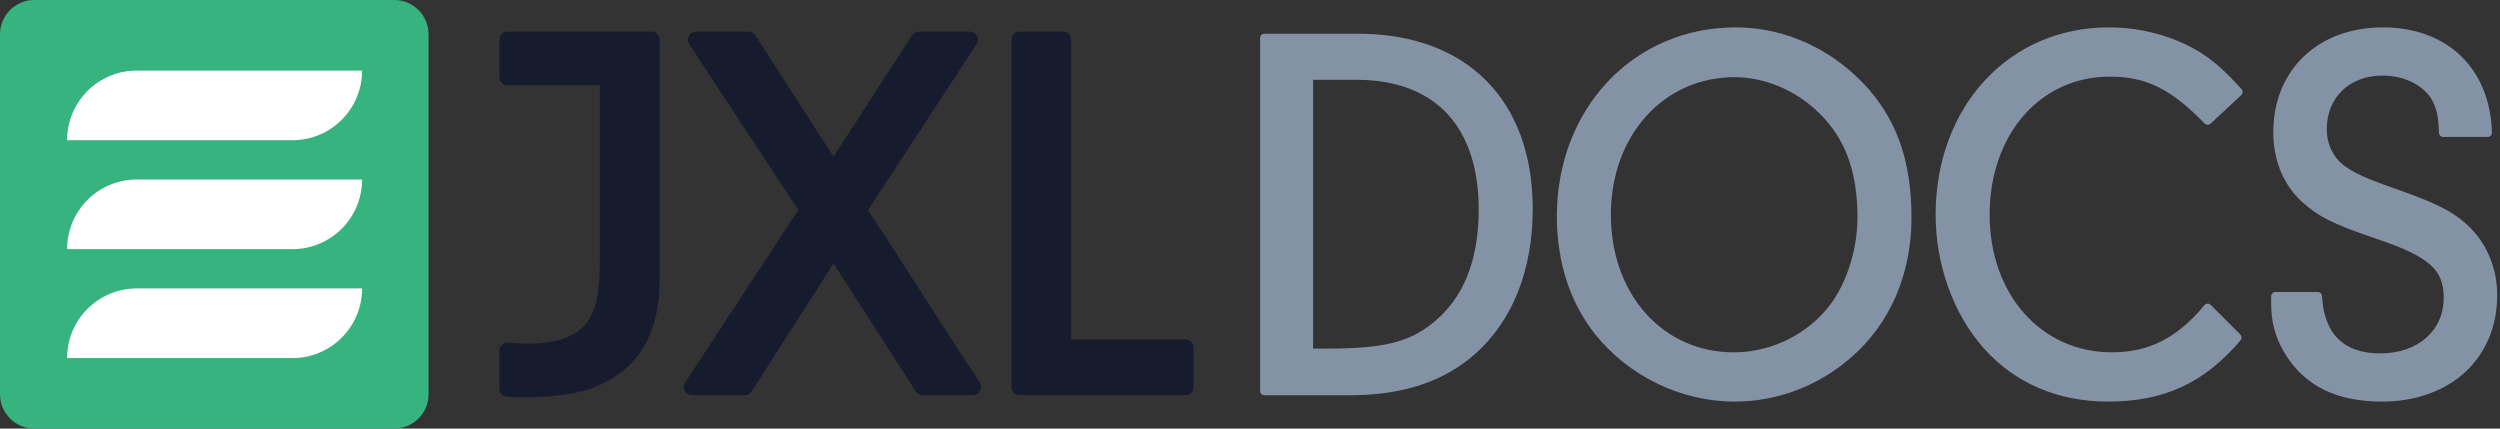 <?xml version="1.0" encoding="UTF-8"?>
<svg version="1.1" xmlns="http://www.w3.org/2000/svg" xmlns:xlink="http://www.w3.org/1999/xlink" viewBox="0 0 7000 1200" shape-rendering="geometricPrecision" focusable="false" role="presentation">
	<rect x="0" y="0" width="7000" height="1200" fill="#333333" stroke="none"/>
	<style>
		<![CDATA[
			#jxl-logo-top-line {
				transform-origin: 600px 295px;
				animation: jxl-logo-top-line-kf 30s linear infinite normal forwards;
			}
			#jxl-logo-middle-line {
				transform-origin: 600px 600px;
				animation: jxl-logo-middle-line-kf 30s linear infinite normal forwards;
			}
			#jxl-logo-bottom-line {
				transform-origin: 600px 905px;
				animation: jxl-logo-bottom-line-kf 30s linear infinite normal forwards;
			}
			@keyframes jxl-logo-top-line-kf {
				0% { transform: scale(1, 1) }
				0.66% { transform: scale(1.6, 1.6) }
				1.33% { transform: scale(1, 1) }
				3.33% { transform: scale(1, 1) }
			}
			@keyframes jxl-logo-middle-line-kf {
				0% { transform: scale(1, 1) }
				0.33% { transform: scale(1, 1) }
				1% { transform: scale(1.6, 1.6) }
				1.66% { transform: scale(1, 1) }
				3.33% { transform: scale(1, 1) }
			}
			@keyframes jxl-logo-bottom-line-kf {
				0% { transform: scale(1, 1) }
				0.66% { transform: scale(1, 1) }
				1.33% { transform: scale(1.6, 1.6) }
				2% { transform: scale(1, 1) }
				3.33% { transform: scale(1, 1) }
			}
		]]>
	</style>
	<path fill="#8492A6" d="M4860.131,76.642 C4999.567,76.642 5133.538,138.776 5230.696,247.801 L5233.629,251.119 L5233.716,251.22 C5315.376,346.491 5352.17,458.679 5352.17,610.182 C5352.17,766.839 5292.162,906.467 5183.816,1000.246 L5180.608,1002.996 C5090.135,1081.407 4974.936,1124.458 4857.167,1124.458 C4706.828,1124.458 4559.653,1053.15 4465.511,934.711 C4395.788,846.798 4359.201,733.142 4359.201,605.737 C4359.201,303.951 4573.752,76.642 4860.131,76.642 Z M5904.392,76.642 C5994.328,76.642 6083.048,100.346 6155.824,143.723 L6158.025,145.044 L6158.211,145.159 L6160.646,146.7 C6161.856,147.471 6163.054,148.24 6164.242,149.009 L6166.603,150.549 C6172.083,154.142 6177.347,157.75 6182.495,161.459 L6184.695,163.055 C6201.509,175.342 6217.22,188.853 6235.319,206.657 L6237.694,209.004 C6238.092,209.399 6238.491,209.796 6238.892,210.196 L6241.31,212.619 L6243.76,215.094 C6244.171,215.511 6244.583,215.93 6244.997,216.352 L6247.497,218.909 C6247.917,219.339 6248.338,219.772 6248.76,220.208 L6251.315,222.85 C6251.744,223.295 6252.174,223.742 6252.606,224.192 L6255.218,226.923 L6257.872,229.714 C6258.763,230.654 6259.661,231.605 6260.567,232.567 L6263.307,235.484 C6263.768,235.975 6264.23,236.47 6264.695,236.967 L6267.504,239.982 L6270.363,243.066 L6273.271,246.218 L6276.232,249.441 C6280.578,254.182 6280.364,261.498 6275.804,265.978 L6275.568,266.203 L6189.619,346.226 C6184.875,350.643 6177.47,350.455 6172.957,345.803 C6078.846,248.794 6009.199,214.565 5907.356,214.565 C5712.631,214.565 5571.021,376.529 5571.021,601.291 C5571.021,824.56 5715.562,986.535 5913.283,986.535 C6017.166,986.535 6097.01,945.77 6172.32,854.527 C6176.723,849.193 6184.707,848.733 6189.693,853.461 L6189.925,853.687 L6272.91,936.674 C6277.293,941.057 6277.581,948.069 6273.572,952.796 C6172.235,1072.285 6059.372,1124.458 5902.91,1124.458 C5762.014,1124.458 5641.595,1072.849 5554.658,975.234 C5469.493,879.422 5419.762,741.641 5419.762,601.291 C5419.762,298.758 5624.72,76.642 5904.392,76.642 Z M6672.008,76.642 C6852.909,76.642 6972.702,192.516 6977.325,371.287 C6977.496,377.882 6972.278,383.338 6965.72,383.499 L6965.421,383.503 L6840.943,383.503 C6834.502,383.503 6829.229,378.383 6829.04,371.945 L6828.997,370.521 L6828.903,367.719 L6828.8,364.976 C6828.782,364.524 6828.764,364.074 6828.745,363.627 L6828.627,360.97 L6828.498,358.369 L6828.359,355.821 C6828.335,355.401 6828.31,354.983 6828.285,354.567 L6828.129,352.099 C6825.895,318.298 6820.366,298.982 6807.844,276.91 L6807.098,275.607 L6806.483,274.681 C6780.724,236.406 6731.371,212.568 6674.046,211.63 L6672.306,211.609 L6670.526,211.601 C6579.016,211.601 6514.981,273.236 6514.981,361.221 C6514.981,404.655 6533.768,442.59 6566.306,465.639 C6585.298,479.205 6602.799,488.832 6637.919,502.842 L6641.318,504.19 C6643.62,505.098 6645.996,506.024 6648.45,506.972 L6652.19,508.408 C6653.457,508.893 6654.744,509.383 6656.051,509.878 L6660.038,511.382 L6664.153,512.923 L6668.4,514.501 C6669.119,514.767 6669.844,515.035 6670.574,515.304 L6675.027,516.942 C6675.78,517.218 6676.54,517.496 6677.306,517.776 L6681.972,519.477 L6686.784,521.221 L6691.748,523.012 L6696.865,524.849 L6702.141,526.736 L6707.578,528.673 L6716.044,531.676 L6721.902,533.746 C6830.464,571.973 6881.262,599.515 6922.251,643.541 C6967.31,691.707 6992.148,756.859 6992.148,826.541 C6992.148,1003.711 6860.71,1124.458 6669.044,1124.458 C6541.09,1124.458 6451.233,1079.418 6396.667,988.032 L6395.024,985.249 C6370.845,944.446 6359.505,901.493 6359.277,851.761 L6359.277,850.252 L6359.277,829.505 C6359.277,823.03 6364.446,817.761 6370.883,817.601 L6371.185,817.597 L6489.736,817.597 C6496.07,817.597 6501.295,822.555 6501.628,828.879 C6507.218,935.089 6562.673,989.499 6664.599,989.499 C6769.952,989.499 6842.372,925.881 6842.372,833.951 C6842.372,792.476 6831.495,765.036 6804.68,741.146 C6776.619,716.146 6729.7,693.832 6650.374,667.39 L6646.855,666.185 L6639.956,663.812 C6529.892,625.822 6490.885,605.898 6446.148,565.633 C6393.344,517.488 6365.205,449.149 6365.205,370.113 C6365.205,196.128 6490.506,76.642 6672.008,76.642 Z M3802.534,94.425 C4106.646,94.425 4291.609,280.225 4291.609,584.99 C4291.609,755.064 4235.859,896.404 4132.052,989.526 C4045.178,1067.414 3930.077,1105.902 3784.719,1106.664 L3780.305,1106.675 L3540.24,1106.675 C3533.764,1106.675 3528.496,1101.507 3528.332,1095.07 L3528.332,1094.767 L3528.332,106.333 C3528.332,99.857 3533.5,94.589 3539.937,94.425 L3540.24,94.425 L3802.534,94.425 Z M4857.167,216.047 C4658.017,216.047 4510.46,379.433 4510.46,601.291 C4510.46,824.212 4656.164,986.535 4854.204,986.535 C4949.925,986.535 5043.273,945.261 5107.124,874.175 L5109.158,871.89 C5164.709,810.641 5200.911,706.913 5200.911,608.701 C5200.911,480.84 5167.007,388.356 5094.095,317.061 L5091.873,314.907 C5028.532,253.004 4941.003,216.047 4857.167,216.047 Z M3798.088,223.456 L3676.626,223.456 L3676.626,976.161 L3709.175,976.161 C3872.904,976.161 3942.3,959.42 4011.45,904.675 C4097.191,836.081 4140.35,729.979 4140.35,586.472 C4140.35,356.11 4020.024,226.074 3804.644,223.496 L3798.088,223.456 Z" />
	<g fill="#161C2D">
		<path d="M3319.61,950.55 L2999.36,950.55 L2999.36,111.06 C2999.36,98.63 2989.28,88.55 2976.85,88.55 L2854.33,88.55 C2841.9,88.55 2831.82,98.63 2831.82,111.06 L2831.82,1083.9 C2831.82,1096.33 2841.9,1106.41 2854.33,1106.41 L3319.6,1106.41 C3332.03,1106.41 3342.11,1096.33 3342.11,1083.9 L3342.11,973.05 C3342.11,960.62 3332.04,950.55 3319.61,950.55 Z" id="L" />
		<path d="M2430.53,588.07 L2734.63,123.39 C2739.16,116.47 2739.53,107.63 2735.6,100.36 C2731.67,93.09 2724.07,88.55 2715.8,88.55 L2572.86,88.55 C2565.23,88.55 2558.12,92.42 2553.97,98.82 L2333.72,438.6 L2114.84,98.87 C2110.7,92.44 2103.57,88.55 2095.92,88.55 L1948.61,88.55 C1940.33,88.55 1932.73,93.09 1928.8,100.37 C1924.87,107.65 1925.26,116.5 1929.8,123.42 L2235.26,588.01 L1918.12,1071.56 C1913.58,1078.48 1913.21,1087.32 1917.14,1094.6 C1921.07,1101.88 1928.67,1106.41 1936.94,1106.41 L2085.71,1106.41 C2093.39,1106.41 2100.54,1102.49 2104.68,1096.02 L2333.72,737.64 L2564.14,1096.07 C2568.28,1102.51 2575.41,1106.41 2583.07,1106.41 L2724.55,1106.41 C2732.8,1106.41 2740.38,1101.9 2744.32,1094.66 C2748.26,1087.42 2747.92,1078.6 2743.45,1071.68 L2430.53,588.07 Z" />
		<path d="M1824.65,88.56 L1420.64,88.56 C1408.21,88.56 1398.13,98.64 1398.13,111.07 L1398.13,216.08 C1398.13,228.51 1408.21,238.59 1420.64,238.59 L1679.63,238.59 L1679.63,714.9 C1679.63,835.36 1666.65,885.49 1626.22,920.97 C1593.06,948.73 1545.38,962.22 1480.44,962.22 C1464.61,962.22 1450.93,962.22 1422.88,959.41 C1416.55,958.77 1410.25,960.85 1405.54,965.12 C1400.83,969.39 1398.13,975.45 1398.13,981.81 L1398.13,1088.28 C1398.13,1100.09 1407.26,1109.89 1419.03,1110.73 C1440.25,1112.25 1458.1,1112.25 1468.76,1112.25 C1560.13,1112.25 1631.01,1100.76 1679.44,1078.11 C1735.38,1052.87 1777.88,1014.99 1805.78,965.52 C1833.23,916.85 1847.15,855.59 1847.15,783.45 L1847.15,111.06 C1847.16,98.63 1837.08,88.56 1824.65,88.56 Z" />
	</g>
    <path fill="#36B37E" d="M1104,1200 L96,1200 C42.98,1200 0,1157.02 0,1104 L0,96 C0,42.98 42.98,-2.84217094e-14 96,-2.84217094e-14 L1104,-2.84217094e-14 C1157.02,-2.84217094e-14 1200,42.98 1200,96 L1200,1104 C1200,1157.02 1157.02,1200 1104,1200 Z" />
    <g fill="#ffffff">
        <path id="jxl-logo-top-line" d="M1013.88,197.6h-631c-107.7,0-195,87.3-195,195v0h631c107.69,0,195-87.31,195-195v0Z" transform="scale(1,1)" />
        <path id="jxl-logo-middle-line" d="M1013.88,502.6h-631c-107.7,0-195,87.3-195,195v0h631c107.69,0,195-87.31,195-195v0Z" transform="scale(1,1)" />
        <path id="jxl-logo-bottom-line" d="M1013.88,807.6h-631c-107.7,0-195,87.3-195,195v0h631c107.69,0,195-87.31,195-195v0Z" transform="scale(1,1)" />
    </g>
</svg>